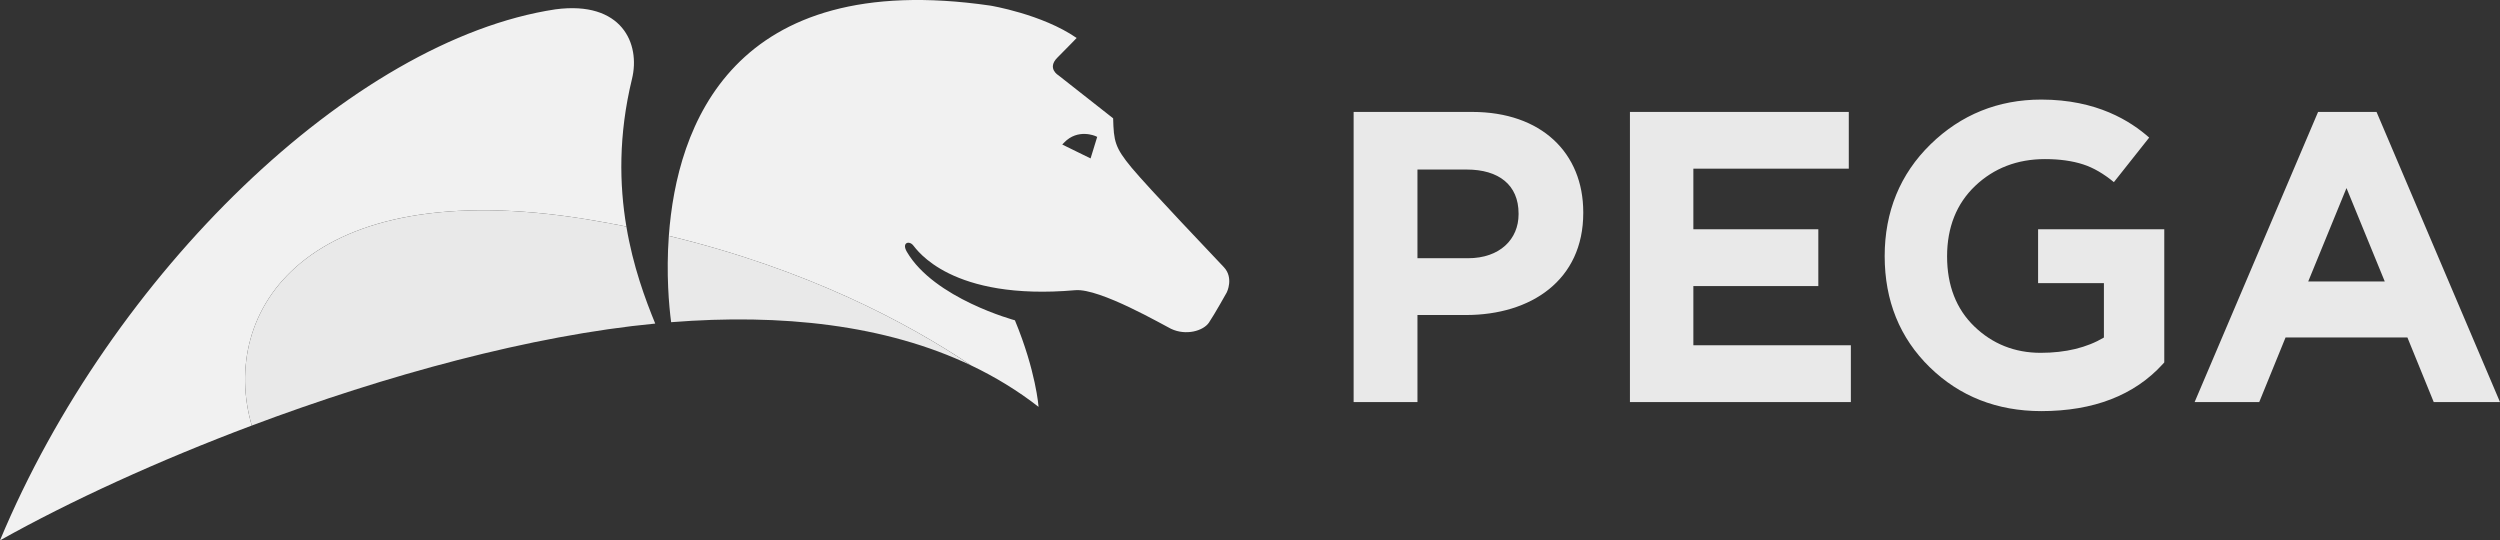 

<svg
   xmlns:dc="http://purl.org/dc/elements/1.1/"
   xmlns:cc="http://creativecommons.org/ns#"
   xmlns:rdf="http://www.w3.org/1999/02/22-rdf-syntax-ns#"
   xmlns:svg="http://www.w3.org/2000/svg"
   xmlns="http://www.w3.org/2000/svg"
   xmlns:sodipodi="http://sodipodi.sourceforge.net/DTD/sodipodi-0.dtd"
   xmlns:inkscape="http://www.inkscape.org/namespaces/inkscape"
   viewBox="0 0 279.192 60.346"
   version="1.1"
   id="svg2"
   inkscape:version="0.91 r13725"
   sodipodi:docname="Pegasystems logo.svg"
   width="279.192"
   height="60.346">
  <rect x="0" y="0" width="279.192" height="60.346" fill="#333333" stroke="none"/>
  <sodipodi:namedview
     pagecolor="#ffffff"
     bordercolor="#666666"
     borderopacity="1"
     objecttolerance="10"
     gridtolerance="10"
     guidetolerance="10"
     inkscape:pageopacity="0"
     inkscape:pageshadow="2"
     inkscape:window-width="1920"
     inkscape:window-height="1017"
     id="namedview16"
     showgrid="false"
     fit-margin-top="0"
     fit-margin-left="0"
     fit-margin-right="0"
     fit-margin-bottom="0"
     inkscape:zoom="4.0597556"
     inkscape:cx="39.982935"
     inkscape:cy="29.80944"
     inkscape:window-x="-8"
     inkscape:window-y="-8"
     inkscape:window-maximized="1"
     inkscape:current-layer="svg2" />
  <!-- Generator: Sketch 46.1 (44463) - http://www.bohemiancoding.com/sketch -->
  <title
     id="title4">Logo</title>
  <desc
     id="desc6">Created with Sketch.</desc>
  <defs
     id="defs8" />
  <g
     id="Symbols"
     transform="matrix(0.9,0,0,0.9,-0.193,-0.1)"
     style="fill:none;fill-rule:evenodd;stroke:none;stroke-width:1">
    <g
       id="Logo">
      <g
         id="pega_logo_horizontal_positive_rgb">
        <path
           d="m 136.36,17.098 -0.187,-0.089 c -0.019,-0.011 -2.213,-0.999 -3.928,0.806 l -0.219,0.231 3.513,1.722 0.821,-2.67 z m 16.081,19.291 c 0,0 -1.531,2.741 -2.217,3.754 -0.689,1.021 -2.844,1.655 -4.707,0.765 -0.852,-0.405 -8.823,-5.054 -11.873,-4.788 -15.439,1.346 -19.645,-5.015 -20.141,-5.593 -0.498,-0.578 -1.426,-0.309 -0.763,0.828 3.387,5.808 13.41,8.501 13.41,8.501 2.621,6.316 2.935,10.741 2.935,10.741 -2.596,-2.023 -5.398,-3.728 -8.371,-5.144 -7.946,-5.332 -20.385,-11.935 -37.507,-16.074 0.984,-13.582 7.837,-33.216 39.885,-28.573 0,0 6.43,1.054 10.717,4.018 0,0 -1.03,1.08 -2.384,2.432 -1.354,1.349 0.144,2.215 0.144,2.215 l 6.769,5.321 c 0.079,2.815 0.195,3.604 2.313,6.152 2.118,2.543 10.353,11.168 11.43,12.322 1.248,1.334 0.36,3.123 0.36,3.123 z M 78.633,9.915 C 76.938,16.897 77.068,23.049 77.939,28.221 76.33,27.901 74.697,27.594 73.014,27.32 37.94,21.612 27.361,38.899 31.455,52.916 19.86,57.274 8.963,62.263 0.214,67.162 13.98,34.146 43.896,5.087 69.145,1.268 77.389,0.181 79.708,5.529 78.633,9.915 l 0,0 z"
           id="Fill-1"
           inkscape:connector-curvature="0"
           style="fill:#f1f1f1" />
        <path
           d="m 83.492,40.09 c 13.665,-1.08 26.562,0.291 37.221,5.363 -7.945,-5.332 -20.384,-11.935 -37.507,-16.074 -0.342,4.732 0.024,8.728 0.286,10.711 z M 81.52,40.262 C 66.209,41.723 48.105,46.663 31.455,52.916 27.361,38.899 37.941,21.612 73.014,27.32 c 1.683,0.274 3.316,0.581 4.924,0.901 0.832,4.945 2.338,9.007 3.582,12.041 l 0,0 z"
           id="Fill-2"
           inkscape:connector-curvature="0"
           style="fill:#e9e9e9" />
        <path
           d="m 286.63,35.039 4.749,-11.593 4.75,11.593 -9.499,0 z M 287.854,14 l -15.318,36 8.017,0 3.266,-8.015 15.119,0 3.266,8.015 8.223,0 -15.319,-36 -7.254,0 z m -99.207,12.704 c 0,3.083 -2.312,5.449 -6.272,5.449 l -6.275,0 0,-11.004 6.119,0 c 3.962,0 6.428,1.903 6.428,5.452 l 0,0.103 z M 182.889,14 l -14.709,0 0,36 7.92,0 0,-10.8 6.015,0 c 8.075,0 14.558,-4.322 14.558,-12.653 l 0,-0.103 C 196.673,19.09 191.48,14 182.889,14 Z m 56.875,4.02 c -3.775,3.688 -5.689,8.356 -5.689,13.876 0,5.525 1.878,10.158 5.588,13.779 3.703,3.617 8.359,5.448 13.84,5.448 6.489,0 11.561,-1.964 15.084,-5.839 l 0.182,-0.204 0,-16.524 -15.657,0 0,6.688 8.167,0 0,6.749 c -2.115,1.259 -4.754,1.898 -7.85,1.898 -3.208,0 -5.975,-1.099 -8.226,-3.271 -2.245,-2.162 -3.384,-5.093 -3.384,-8.694 0,-3.604 1.173,-6.547 3.485,-8.746 2.32,-2.208 5.234,-3.328 8.662,-3.328 1.803,0 3.4,0.222 4.745,0.66 1.262,0.41 2.54,1.155 3.806,2.2 l 4.38,-5.529 c -2.311,-2.036 -6.47,-4.716 -13.394,-4.716 -5.341,0 -9.964,1.869 -13.739,5.553 z m -29.428,17.584 15.506,0 0,-7.048 -15.506,0 0,-7.514 19.287,0 0,-7.042 -27.157,0 0,36 27.413,0 0,-7.045 -19.543,0 0,-7.351 0,0 z"
           id="Fill-3"
           inkscape:connector-curvature="0"
           style="fill:#e9e9e9" />
      </g>
    </g>
  </g>
</svg>
